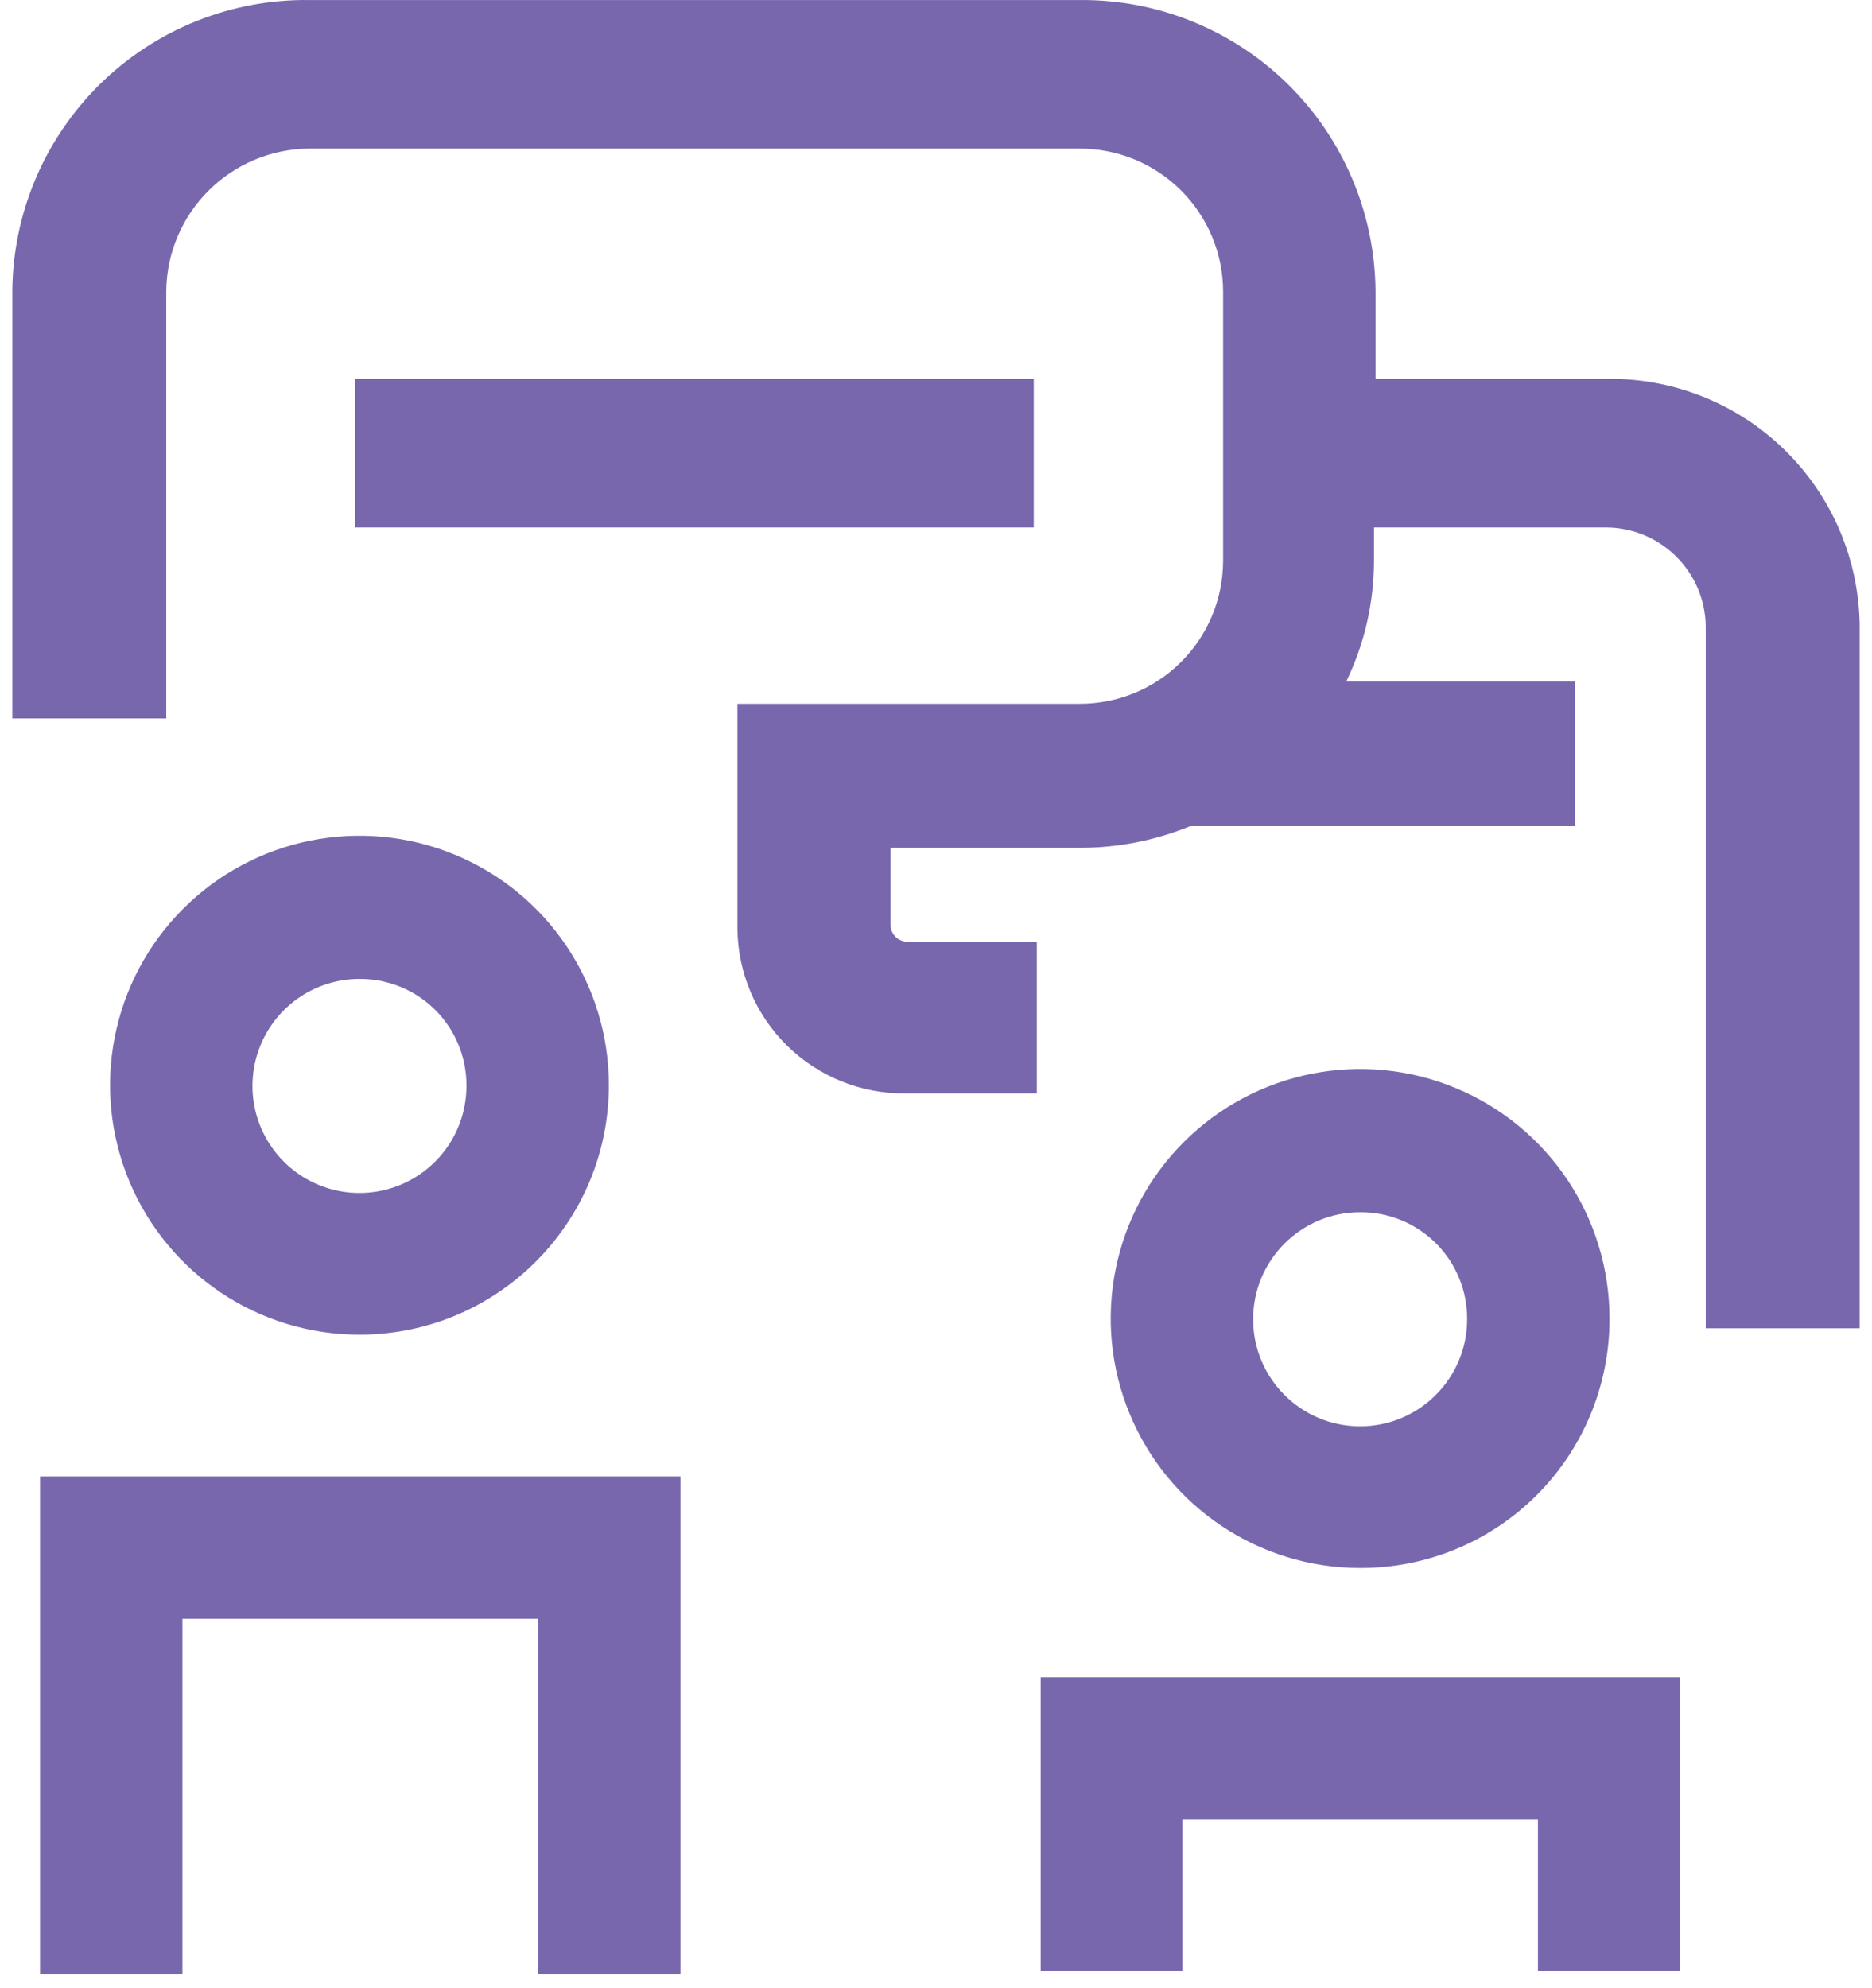 <?xml version="1.0" encoding="UTF-8"?>
<svg width="114px" height="121px" viewBox="0 0 114 121" version="1.1" xmlns="http://www.w3.org/2000/svg" xmlns:xlink="http://www.w3.org/1999/xlink">
    <!-- Generator: Sketch 52.6 (67491) - http://www.bohemiancoding.com/sketch -->
    <title>icn-signup</title>
    <desc>Created with Sketch.</desc>
    <g id="Page-1" stroke="none" stroke-width="1" fill="none" fill-rule="evenodd">
        <g id="icn-signup" fill="#7967AE" fill-rule="nonzero">
            <path d="M41.438,89.875 L41.438,120.203 L32.766,120.203 L32.766,98.547 L11.109,98.547 L11.109,120.203 L2.438,120.203 L2.438,89.875 L41.438,89.875 Z M102.328,102.109 L102.328,119.969 L93.656,119.969 L93.656,110.781 L72,110.781 L72,119.969 L63.375,119.969 L63.375,102.109 L102.328,102.109 Z M88.673,66.248 C94.346,68.613 98.035,74.165 98.016,80.312 C98.016,84.336 96.414,88.194 93.564,91.035 C90.715,93.876 86.852,95.466 82.828,95.453 C76.681,95.453 71.14,91.748 68.792,86.067 C66.444,80.386 67.752,73.85 72.106,69.51 C76.459,65.17 82.999,63.882 88.673,66.248 Z M82.828,73.797 C79.23,73.797 76.312,76.714 76.312,80.312 C76.312,83.911 79.23,86.828 82.828,86.828 C86.427,86.828 89.344,83.911 89.344,80.312 C89.356,78.581 88.674,76.916 87.449,75.691 C86.225,74.467 84.56,73.784 82.828,73.797 Z M27.692,52.027 C33.373,54.375 37.078,59.915 37.078,66.062 C37.078,74.432 30.307,81.224 21.938,81.25 C15.79,81.269 10.238,77.581 7.873,71.907 C5.507,66.233 6.795,59.693 11.135,55.34 C15.475,50.987 22.011,49.679 27.692,52.027 Z M21.938,59.594 C19.294,59.575 16.901,61.155 15.88,63.594 C14.86,66.033 15.414,68.847 17.284,70.716 C19.153,72.586 21.967,73.14 24.406,72.12 C26.845,71.099 28.425,68.706 28.406,66.062 C28.406,64.347 27.725,62.702 26.512,61.488 C25.298,60.275 23.653,59.594 21.938,59.594 Z" id="Combined-Shape"></path>
            <path d="M65.719,0.002 C70.463,-0.048 75.033,1.792 78.419,5.116 C81.805,8.44 83.729,12.975 83.766,17.72 L83.766,23.064 L97.828,23.064 C101.872,23.001 105.774,24.555 108.669,27.379 C111.564,30.204 113.213,34.066 113.25,38.111 L113.25,80.861 L103.875,80.861 L103.875,38.111 C103.824,34.764 101.082,32.085 97.734,32.111 L83.672,32.111 L83.672,34.173 C83.665,36.707 83.089,39.206 81.984,41.486 L95.906,41.486 L95.906,50.298 L72.469,50.298 C70.326,51.174 68.033,51.62 65.719,51.611 L54.234,51.611 L54.234,56.298 C54.234,56.868 54.696,57.33 55.266,57.33 L63.141,57.33 L63.141,66.564 L55.125,66.564 C52.44,66.589 49.854,65.546 47.938,63.665 C46.022,61.784 44.931,59.218 44.906,56.533 L44.906,42.845 L65.719,42.845 C68.031,42.858 70.254,41.951 71.898,40.325 C73.541,38.699 74.472,36.486 74.484,34.173 L74.484,17.72 C74.472,15.408 73.541,13.195 71.898,11.569 C70.254,9.943 68.031,9.036 65.719,9.048 L18.844,9.048 C14.057,9.074 10.176,12.934 10.125,17.72 L10.125,43.736 L0.75,43.736 L0.75,17.72 C0.787,12.967 2.717,8.425 6.113,5.099 C9.509,1.774 14.091,-0.061 18.844,0.002 L65.719,0.002 Z M62.953,23.064 L62.953,32.111 L21.609,32.111 L21.609,23.064 L62.953,23.064 Z" id="Combined-Shape"></path>
        </g>
    </g>
</svg>